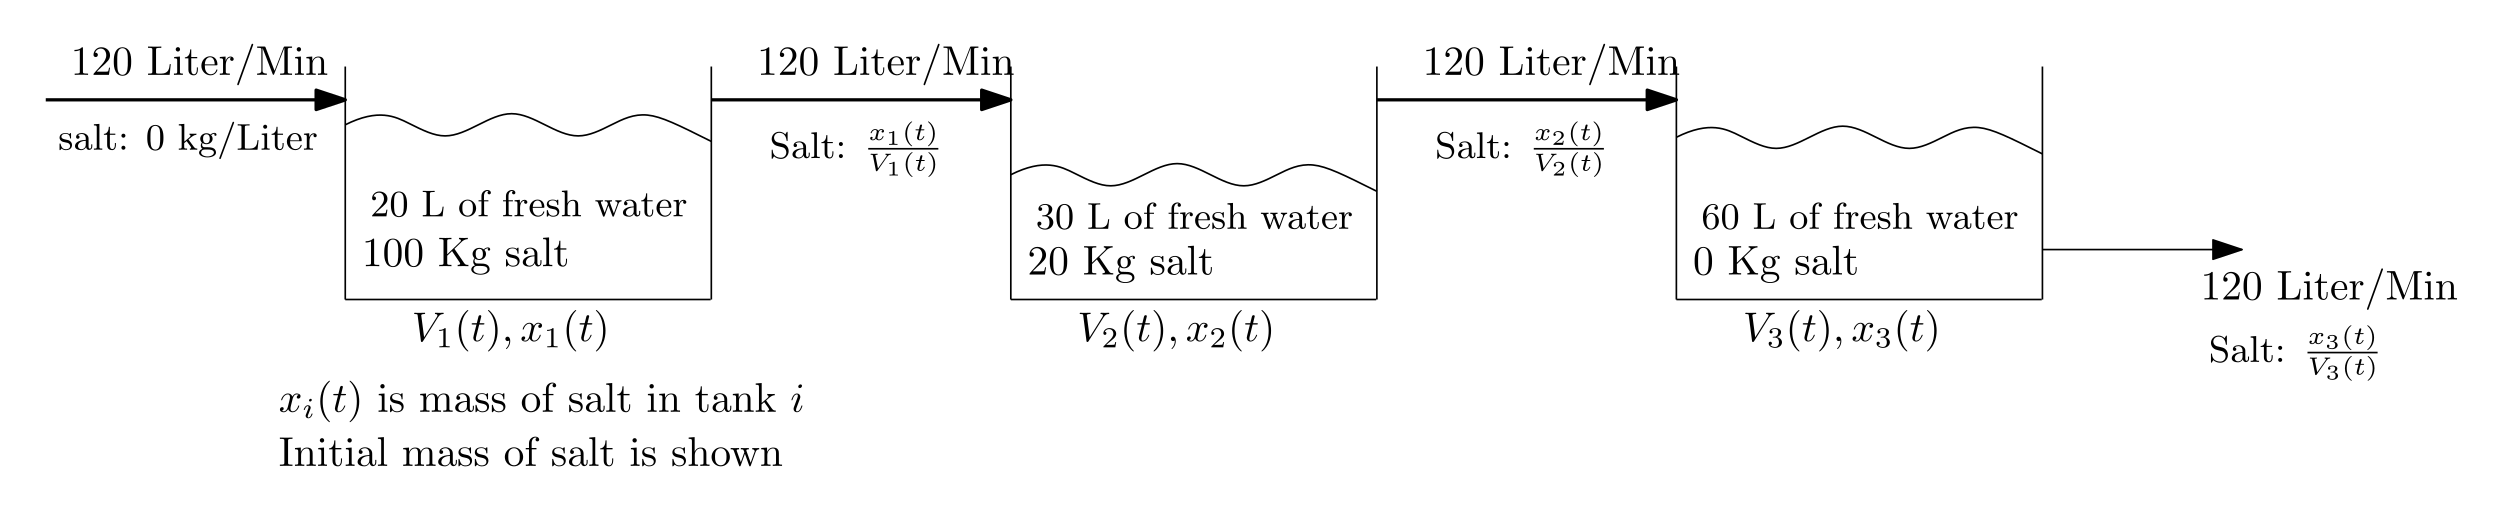 <?xml version="1.0" encoding="UTF-8"?>
<svg width="601pt" height="123pt" version="1.1" viewBox="0 0 601 123" xmlns="http://www.w3.org/2000/svg" xmlns:xlink="http://www.w3.org/1999/xlink">
 <defs>
  <symbol id="glyph0-1" overflow="visible">
   <path d="m2.938-6.375c0-0.25 0-0.266-0.234-0.266-0.625 0.641-1.5 0.641-1.812 0.641v0.312c0.203 0 0.781 0 1.297-0.266v5.172c0 0.359-0.031 0.469-0.922 0.469h-0.312v0.312c0.344-0.031 1.203-0.031 1.609-0.031 0.391 0 1.266 0 1.609 0.031v-0.312h-0.312c-0.906 0-0.922-0.109-0.922-0.469z"/>
  </symbol>
  <symbol id="glyph0-2" overflow="visible">
   <path d="m1.266-0.766 1.062-1.031c1.547-1.375 2.141-1.906 2.141-2.906 0-1.141-0.891-1.938-2.109-1.938-1.125 0-1.859 0.922-1.859 1.812 0 0.547 0.5 0.547 0.531 0.547 0.172 0 0.516-0.109 0.516-0.531 0-0.25-0.188-0.516-0.531-0.516-0.078 0-0.094 0-0.125 0.016 0.219-0.656 0.766-1.016 1.344-1.016 0.906 0 1.328 0.812 1.328 1.625 0 0.797-0.484 1.578-1.047 2.203l-1.906 2.125c-0.109 0.109-0.109 0.141-0.109 0.375h3.703l0.266-1.734h-0.234c-0.062 0.297-0.125 0.734-0.234 0.891-0.062 0.078-0.719 0.078-0.938 0.078z"/>
  </symbol>
  <symbol id="glyph0-3" overflow="visible">
   <path d="m4.578-3.188c0-0.797-0.047-1.594-0.391-2.328-0.453-0.969-1.281-1.125-1.688-1.125-0.609 0-1.328 0.266-1.75 1.188-0.312 0.688-0.359 1.469-0.359 2.266 0 0.75 0.031 1.641 0.453 2.406 0.422 0.797 1.156 1 1.641 1 0.531 0 1.297-0.203 1.734-1.156 0.312-0.688 0.359-1.469 0.359-2.25zm-2.094 3.188c-0.391 0-0.984-0.25-1.156-1.203-0.109-0.594-0.109-1.516-0.109-2.109 0-0.641 0-1.297 0.078-1.828 0.188-1.188 0.938-1.281 1.188-1.281 0.328 0 0.984 0.188 1.172 1.172 0.109 0.562 0.109 1.312 0.109 1.938 0 0.75 0 1.422-0.109 2.062-0.156 0.953-0.719 1.25-1.172 1.25z"/>
  </symbol>
  <symbol id="glyph0-4" overflow="visible">
   <path d="m5.797-2.578h-0.25c-0.109 1.016-0.25 2.266-2 2.266h-0.812c-0.469 0-0.484-0.062-0.484-0.391v-5.312c0-0.344 0-0.484 0.938-0.484h0.328v-0.312c-0.359 0.031-1.266 0.031-1.672 0.031-0.391 0-1.172 0-1.516-0.031v0.312h0.234c0.766 0 0.797 0.109 0.797 0.469v5.25c0 0.359-0.031 0.469-0.797 0.469h-0.234v0.312h5.188z"/>
  </symbol>
  <symbol id="glyph0-5" overflow="visible">
   <path d="m1.766-4.406-1.391 0.109v0.312c0.641 0 0.734 0.062 0.734 0.547v2.688c0 0.438-0.109 0.438-0.781 0.438v0.312c0.312-0.016 0.859-0.031 1.094-0.031 0.359 0 0.703 0.016 1.047 0.031v-0.312c-0.672 0-0.703-0.047-0.703-0.438zm0.031-1.734c0-0.312-0.234-0.531-0.516-0.531-0.312 0-0.531 0.266-0.531 0.531s0.219 0.531 0.531 0.531c0.281 0 0.516-0.219 0.516-0.531z"/>
  </symbol>
  <symbol id="glyph0-6" overflow="visible">
   <path d="m1.719-3.984h1.438v-0.312h-1.438v-1.828h-0.25c0 0.812-0.297 1.875-1.281 1.922v0.219h0.844v2.75c0 1.219 0.938 1.344 1.297 1.344 0.703 0 0.984-0.703 0.984-1.344v-0.562h-0.25v0.547c0 0.734-0.297 1.109-0.672 1.109-0.672 0-0.672-0.906-0.672-1.078z"/>
  </symbol>
  <symbol id="glyph0-7" overflow="visible">
   <path d="m1.109-2.516c0.062-1.484 0.906-1.734 1.25-1.734 1.016 0 1.125 1.344 1.125 1.734zm0 0.219h2.781c0.219 0 0.25 0 0.25-0.219 0-0.984-0.547-1.953-1.781-1.953-1.156 0-2.078 1.031-2.078 2.281 0 1.328 1.047 2.297 2.188 2.297 1.219 0 1.672-1.109 1.672-1.297 0-0.094-0.078-0.125-0.141-0.125-0.078 0-0.109 0.062-0.125 0.141-0.344 1.031-1.25 1.031-1.344 1.031-0.5 0-0.891-0.297-1.125-0.672-0.297-0.469-0.297-1.125-0.297-1.484z"/>
  </symbol>
  <symbol id="glyph0-8" overflow="visible">
   <path d="m1.672-3.312v-1.094l-1.391 0.109v0.312c0.703 0 0.781 0.062 0.781 0.562v2.672c0 0.438-0.109 0.438-0.781 0.438v0.312c0.391-0.016 0.859-0.031 1.141-0.031 0.391 0 0.859 0 1.266 0.031v-0.312h-0.219c-0.734 0-0.75-0.109-0.75-0.469v-1.531c0-0.984 0.422-1.875 1.172-1.875 0.062 0 0.094 0 0.109 0.016-0.031 0-0.234 0.125-0.234 0.391s0.219 0.422 0.438 0.422c0.172 0 0.422-0.125 0.422-0.438s-0.312-0.609-0.734-0.609c-0.734 0-1.094 0.672-1.219 1.094z"/>
  </symbol>
  <symbol id="glyph0-9" overflow="visible">
   <path d="m4.359-7.094c0.062-0.141 0.062-0.156 0.062-0.188 0-0.109-0.094-0.203-0.203-0.203-0.141 0-0.188 0.109-0.219 0.203l-3.391 9.391c-0.047 0.141-0.047 0.156-0.047 0.188 0 0.109 0.078 0.203 0.188 0.203 0.141 0 0.188-0.109 0.219-0.203z"/>
  </symbol>
  <symbol id="glyph0-10" overflow="visible">
   <path d="m2.406-6.594c-0.094-0.219-0.125-0.219-0.359-0.219h-1.672v0.312h0.234c0.766 0 0.781 0.109 0.781 0.469v4.984c0 0.266 0 0.734-1.016 0.734v0.312c0.344-0.016 0.828-0.031 1.156-0.031s0.828 0.016 1.172 0.031v-0.312c-1.031 0-1.031-0.469-1.031-0.734v-5.375h0.016l2.406 6.203c0.047 0.125 0.094 0.219 0.188 0.219 0.109 0 0.141-0.078 0.188-0.188l2.453-6.312v5.719c0 0.359-0.016 0.469-0.781 0.469h-0.234v0.312c0.359-0.031 1.047-0.031 1.438-0.031 0.375 0 1.047 0 1.422 0.031v-0.312h-0.25c-0.766 0-0.781-0.109-0.781-0.469v-5.25c0-0.359 0.016-0.469 0.781-0.469h0.25v-0.312h-1.688c-0.266 0-0.266 0.016-0.328 0.188l-2.188 5.625z"/>
  </symbol>
  <symbol id="glyph0-11" overflow="visible">
   <path d="m1.094-3.422v2.672c0 0.438-0.109 0.438-0.781 0.438v0.312c0.359-0.016 0.859-0.031 1.141-0.031 0.25 0 0.766 0.016 1.109 0.031v-0.312c-0.672 0-0.781 0-0.781-0.438v-1.844c0-1.031 0.719-1.594 1.344-1.594 0.641 0 0.75 0.531 0.75 1.109v2.328c0 0.438-0.109 0.438-0.781 0.438v0.312c0.344-0.016 0.859-0.031 1.125-0.031 0.25 0 0.781 0.016 1.109 0.031v-0.312c-0.516 0-0.766 0-0.766-0.297v-1.906c0-0.859 0-1.156-0.312-1.516-0.141-0.172-0.469-0.375-1.047-0.375-0.734 0-1.203 0.422-1.484 1.047v-1.047l-1.406 0.109v0.312c0.703 0 0.781 0.062 0.781 0.562z"/>
  </symbol>
  <symbol id="glyph0-12" overflow="visible">
   <path d="m3.984-4.172 1.797-1.734c0.078-0.078 0.609-0.578 1.422-0.594v-0.312c-0.266 0.031-0.578 0.031-0.859 0.031-0.359 0-0.922 0-1.266-0.031v0.312c0.406 0.016 0.469 0.234 0.469 0.328 0 0.156-0.109 0.266-0.188 0.328l-3.109 2.984v-3.172c0-0.359 0.016-0.469 0.781-0.469h0.234v-0.312c-0.344 0.031-1.078 0.031-1.469 0.031-0.375 0-1.125 0-1.469-0.031v0.312h0.234c0.766 0 0.797 0.109 0.797 0.469v5.25c0 0.359-0.031 0.469-0.797 0.469h-0.234v0.312c0.344-0.031 1.094-0.031 1.469-0.031s1.125 0 1.469 0.031v-0.312h-0.234c-0.766 0-0.781-0.109-0.781-0.469v-1.734l1.156-1.109 1.797 2.672c0.062 0.094 0.156 0.219 0.156 0.344 0 0.297-0.391 0.297-0.594 0.297v0.312c0.344-0.031 1.047-0.031 1.422-0.031 0.359 0 0.734 0.016 1.156 0.031v-0.312c-0.547 0-0.75-0.031-1.047-0.469z"/>
  </symbol>
  <symbol id="glyph0-13" overflow="visible">
   <path d="m2.219-1.719c-0.875 0-0.875-1-0.875-1.219 0-0.266 0.016-0.594 0.156-0.844 0.078-0.109 0.312-0.391 0.719-0.391 0.859 0 0.859 0.984 0.859 1.219 0 0.266 0 0.594-0.156 0.844-0.078 0.109-0.312 0.391-0.703 0.391zm-1.156 0.391c0-0.031 0-0.266 0.156-0.469 0.391 0.281 0.812 0.312 1 0.312 0.922 0 1.609-0.688 1.609-1.453 0-0.375-0.156-0.734-0.406-0.969 0.359-0.344 0.719-0.391 0.891-0.391 0.031 0 0.078 0 0.109 0.016-0.109 0.031-0.172 0.141-0.172 0.266 0 0.172 0.141 0.281 0.297 0.281 0.094 0 0.281-0.062 0.281-0.297 0-0.172-0.109-0.484-0.5-0.484-0.203 0-0.641 0.062-1.062 0.469-0.422-0.328-0.828-0.359-1.047-0.359-0.938 0-1.625 0.688-1.625 1.453 0 0.438 0.219 0.812 0.469 1.031-0.125 0.141-0.312 0.469-0.312 0.828 0 0.312 0.141 0.688 0.453 0.891-0.609 0.156-0.922 0.594-0.922 0.984 0 0.719 0.984 1.266 2.203 1.266 1.172 0 2.203-0.5 2.203-1.281 0-0.344-0.125-0.859-0.641-1.141-0.531-0.266-1.109-0.266-1.719-0.266-0.25 0-0.672 0-0.75-0.016-0.312-0.047-0.516-0.344-0.516-0.672zm1.438 3.156c-1.016 0-1.703-0.516-1.703-1.047 0-0.453 0.375-0.828 0.812-0.844h0.594c0.859 0 1.969 0 1.969 0.844 0 0.547-0.703 1.047-1.672 1.047z"/>
  </symbol>
  <symbol id="glyph0-14" overflow="visible">
   <path d="m2.078-1.938c0.219 0.047 1.031 0.203 1.031 0.922 0 0.5-0.344 0.906-1.125 0.906-0.844 0-1.203-0.562-1.391-1.422-0.031-0.125-0.031-0.156-0.141-0.156-0.125 0-0.125 0.062-0.125 0.234v1.328c0 0.172 0 0.234 0.109 0.234 0.047 0 0.062-0.016 0.25-0.203 0.016-0.016 0.016-0.031 0.203-0.219 0.438 0.406 0.891 0.422 1.094 0.422 1.141 0 1.609-0.672 1.609-1.391 0-0.516-0.297-0.828-0.422-0.938-0.328-0.328-0.719-0.406-1.141-0.484-0.562-0.109-1.219-0.234-1.219-0.812 0-0.359 0.25-0.766 1.109-0.766 1.094 0 1.156 0.906 1.172 1.203 0 0.094 0.094 0.094 0.109 0.094 0.141 0 0.141-0.047 0.141-0.234v-1.016c0-0.156 0-0.234-0.109-0.234-0.047 0-0.078 0-0.203 0.125-0.031 0.031-0.125 0.125-0.172 0.156-0.375-0.281-0.781-0.281-0.938-0.281-1.219 0-1.594 0.672-1.594 1.234 0 0.344 0.156 0.625 0.422 0.844 0.328 0.25 0.609 0.312 1.328 0.453z"/>
  </symbol>
  <symbol id="glyph0-15" overflow="visible">
   <path d="m3.312-0.75c0.047 0.391 0.312 0.812 0.781 0.812 0.219 0 0.828-0.141 0.828-0.953v-0.562h-0.25v0.562c0 0.578-0.25 0.641-0.359 0.641-0.328 0-0.375-0.453-0.375-0.5v-1.984c0-0.422 0-0.812-0.359-1.188-0.391-0.391-0.891-0.547-1.359-0.547-0.828 0-1.516 0.469-1.516 1.125 0 0.297 0.203 0.469 0.469 0.469 0.281 0 0.453-0.203 0.453-0.453 0-0.125-0.047-0.453-0.516-0.453 0.281-0.359 0.766-0.469 1.078-0.469 0.5 0 1.062 0.391 1.062 1.281v0.359c-0.516 0.031-1.203 0.062-1.828 0.359-0.75 0.344-1 0.859-1 1.297 0 0.812 0.969 1.062 1.594 1.062 0.656 0 1.109-0.406 1.297-0.859zm-0.062-1.641v1c0 0.938-0.719 1.281-1.172 1.281-0.484 0-0.891-0.344-0.891-0.844 0-0.547 0.422-1.375 2.062-1.438z"/>
  </symbol>
  <symbol id="glyph0-16" overflow="visible">
   <path d="m1.766-6.922-1.438 0.109v0.312c0.703 0 0.781 0.062 0.781 0.562v5.188c0 0.438-0.109 0.438-0.781 0.438v0.312c0.328-0.016 0.859-0.031 1.109-0.031s0.734 0.016 1.109 0.031v-0.312c-0.672 0-0.781 0-0.781-0.438z"/>
  </symbol>
  <symbol id="glyph0-17" overflow="visible">
   <path d="m3.297 2.391c0-0.031 0-0.047-0.172-0.219-1.234-1.25-1.562-3.141-1.562-4.672 0-1.734 0.375-3.469 1.609-4.703 0.125-0.125 0.125-0.141 0.125-0.172 0-0.078-0.031-0.109-0.094-0.109-0.109 0-1 0.688-1.594 1.953-0.5 1.094-0.625 2.203-0.625 3.031 0 0.781 0.109 1.984 0.656 3.125 0.609 1.219 1.453 1.875 1.562 1.875 0.062 0 0.094-0.031 0.094-0.109z"/>
  </symbol>
  <symbol id="glyph0-18" overflow="visible">
   <path d="m2.875-2.5c0-0.766-0.109-1.969-0.656-3.109-0.594-1.219-1.453-1.875-1.547-1.875-0.062 0-0.109 0.047-0.109 0.109 0 0.031 0 0.047 0.188 0.234 0.984 0.984 1.547 2.562 1.547 4.641 0 1.719-0.359 3.469-1.594 4.719-0.141 0.125-0.141 0.141-0.141 0.172 0 0.062 0.047 0.109 0.109 0.109 0.094 0 1-0.688 1.578-1.953 0.516-1.094 0.625-2.203 0.625-3.047z"/>
  </symbol>
  <symbol id="glyph0-19" overflow="visible">
   <path d="m1.094-3.422v2.672c0 0.438-0.109 0.438-0.781 0.438v0.312c0.359-0.016 0.859-0.031 1.141-0.031 0.25 0 0.766 0.016 1.109 0.031v-0.312c-0.672 0-0.781 0-0.781-0.438v-1.844c0-1.031 0.719-1.594 1.344-1.594 0.641 0 0.75 0.531 0.75 1.109v2.328c0 0.438-0.109 0.438-0.781 0.438v0.312c0.344-0.016 0.859-0.031 1.125-0.031 0.25 0 0.781 0.016 1.109 0.031v-0.312c-0.656 0-0.766 0-0.766-0.438v-1.844c0-1.031 0.703-1.594 1.344-1.594 0.625 0 0.734 0.531 0.734 1.109v2.328c0 0.438-0.109 0.438-0.781 0.438v0.312c0.344-0.016 0.859-0.031 1.125-0.031s0.781 0.016 1.125 0.031v-0.312c-0.516 0-0.766 0-0.781-0.297v-1.906c0-0.859 0-1.156-0.312-1.516-0.141-0.172-0.469-0.375-1.047-0.375-0.828 0-1.281 0.594-1.438 0.984-0.141-0.875-0.875-0.984-1.328-0.984-0.734 0-1.203 0.422-1.484 1.047v-1.047l-1.406 0.109v0.312c0.703 0 0.781 0.062 0.781 0.562z"/>
  </symbol>
  <symbol id="glyph0-20" overflow="visible">
   <path d="m4.688-2.141c0-1.266-0.984-2.328-2.188-2.328-1.25 0-2.219 1.094-2.219 2.328 0 1.297 1.031 2.25 2.203 2.25 1.203 0 2.203-0.984 2.203-2.25zm-2.188 2c-0.438 0-0.875-0.203-1.141-0.672-0.25-0.438-0.25-1.047-0.25-1.406 0-0.391 0-0.922 0.234-1.359 0.266-0.453 0.734-0.672 1.141-0.672 0.438 0 0.859 0.219 1.125 0.656 0.266 0.422 0.266 1 0.266 1.375 0 0.359 0 0.906-0.219 1.344-0.234 0.453-0.672 0.734-1.156 0.734z"/>
  </symbol>
  <symbol id="glyph0-21" overflow="visible">
   <path d="m1.75-4.297v-1.156c0-0.875 0.469-1.359 0.906-1.359 0.031 0 0.188 0 0.328 0.078-0.109 0.031-0.297 0.172-0.297 0.422 0 0.219 0.156 0.422 0.438 0.422s0.438-0.203 0.438-0.438c0-0.375-0.375-0.703-0.906-0.703-0.688 0-1.547 0.531-1.547 1.594v1.141h-0.781v0.312h0.781v3.234c0 0.438-0.109 0.438-0.766 0.438v0.312c0.391-0.016 0.859-0.031 1.125-0.031 0.406 0 0.875 0 1.266 0.031v-0.312h-0.203c-0.734 0-0.75-0.109-0.75-0.469v-3.203h1.125v-0.312z"/>
  </symbol>
  <symbol id="glyph0-22" overflow="visible">
   <path d="m1.062-0.75c0 0.438-0.109 0.438-0.781 0.438v0.312c0.328-0.016 0.797-0.031 1.078-0.031 0.312 0 0.703 0.016 1.109 0.031v-0.312c-0.672 0-0.781 0-0.781-0.438v-1.031l0.641-0.547c0.766 1.047 1.188 1.609 1.188 1.797s-0.172 0.219-0.359 0.219v0.312c0.266-0.016 0.859-0.031 1.078-0.031 0.281 0 0.578 0.016 0.859 0.031v-0.312c-0.375 0-0.594 0-0.969-0.531l-1.266-1.781c-0.016-0.016-0.062-0.078-0.062-0.109s0.719-0.641 0.812-0.719c0.625-0.5 1.047-0.531 1.25-0.531v-0.312c-0.281 0.031-0.406 0.031-0.688 0.031-0.359 0-0.984-0.016-1.125-0.031v0.312c0.188 0 0.297 0.109 0.297 0.25 0 0.203-0.141 0.312-0.219 0.391l-1.406 1.203v-4.781l-1.438 0.109v0.312c0.703 0 0.781 0.062 0.781 0.562z"/>
  </symbol>
  <symbol id="glyph0-23" overflow="visible">
   <path d="m2.25-6.031c0-0.359 0.016-0.469 0.812-0.469h0.25v-0.312c-0.344 0.031-1.125 0.031-1.516 0.031-0.375 0-1.172 0-1.516-0.031v0.312h0.25c0.797 0 0.828 0.109 0.828 0.469v5.25c0 0.359-0.031 0.469-0.828 0.469h-0.25v0.312c0.344-0.031 1.141-0.031 1.516-0.031 0.391 0 1.172 0 1.516 0.031v-0.312h-0.25c-0.797 0-0.812-0.109-0.812-0.469z"/>
  </symbol>
  <symbol id="glyph0-24" overflow="visible">
   <path d="m1.094-0.75c0 0.438-0.109 0.438-0.781 0.438v0.312c0.359-0.016 0.859-0.031 1.141-0.031 0.25 0 0.766 0.016 1.109 0.031v-0.312c-0.672 0-0.781 0-0.781-0.438v-1.844c0-1.031 0.719-1.594 1.344-1.594 0.641 0 0.75 0.531 0.75 1.109v2.328c0 0.438-0.109 0.438-0.781 0.438v0.312c0.344-0.016 0.859-0.031 1.125-0.031 0.25 0 0.781 0.016 1.109 0.031v-0.312c-0.516 0-0.766 0-0.766-0.297v-1.906c0-0.859 0-1.156-0.312-1.516-0.141-0.172-0.469-0.375-1.047-0.375-0.844 0-1.281 0.594-1.453 0.984v-3.5l-1.438 0.109v0.312c0.703 0 0.781 0.062 0.781 0.562z"/>
  </symbol>
  <symbol id="glyph0-25" overflow="visible">
   <path d="m6.172-3.344c0.172-0.5 0.484-0.641 0.844-0.641v-0.312c-0.234 0.016-0.516 0.031-0.734 0.031-0.297 0-0.734-0.016-0.922-0.031v0.312c0.359 0 0.578 0.188 0.578 0.469 0 0.062 0 0.094-0.062 0.219l-0.906 2.547-0.984-2.781c-0.031-0.125-0.047-0.141-0.047-0.188 0-0.266 0.391-0.266 0.594-0.266v-0.312c-0.297 0.016-0.797 0.031-1.047 0.031-0.297 0-0.578-0.016-0.875-0.031v0.312c0.359 0 0.516 0.016 0.625 0.141 0.047 0.062 0.156 0.359 0.219 0.547l-0.844 2.422-0.953-2.656c-0.047-0.125-0.047-0.141-0.047-0.188 0-0.266 0.391-0.266 0.578-0.266v-0.312c-0.297 0.016-0.859 0.031-1.078 0.031-0.047 0-0.578-0.016-0.938-0.031v0.312c0.5 0 0.625 0.031 0.75 0.344l1.25 3.531c0.047 0.141 0.078 0.219 0.203 0.219 0.141 0 0.156-0.062 0.203-0.203l1.016-2.812 1.016 2.828c0.031 0.109 0.062 0.188 0.203 0.188 0.125 0 0.156-0.094 0.188-0.188z"/>
  </symbol>
  <symbol id="glyph1-1" overflow="visible">
   <path d="m3.078-3.781c0-0.156 0-0.234-0.094-0.234-0.047 0-0.062 0-0.188 0.109-0.016 0.016-0.094 0.094-0.156 0.141-0.266-0.203-0.547-0.25-0.859-0.25-1.188 0-1.469 0.656-1.469 1.109 0 0.281 0.125 0.516 0.328 0.719 0.297 0.281 0.641 0.344 1.094 0.422 0.469 0.094 0.609 0.109 0.812 0.266 0.094 0.078 0.312 0.25 0.312 0.578 0 0.797-0.906 0.797-1.031 0.797-0.906 0-1.141-0.766-1.25-1.25-0.031-0.094-0.047-0.141-0.141-0.141-0.125 0-0.125 0.078-0.125 0.234v1.141c0 0.156 0 0.234 0.094 0.234 0.062 0 0.062 0 0.234-0.172 0.031-0.062 0.125-0.172 0.172-0.219 0.375 0.375 0.797 0.391 1.016 0.391 1.109 0 1.484-0.641 1.484-1.234 0-0.406-0.172-0.656-0.375-0.859-0.297-0.297-0.625-0.359-1.281-0.484-0.234-0.047-0.891-0.156-0.891-0.672 0-0.281 0.203-0.672 1.016-0.672 0.969 0 1.031 0.75 1.047 0.969 0.016 0.109 0.016 0.172 0.125 0.172 0.125 0 0.125-0.062 0.125-0.234z"/>
  </symbol>
  <symbol id="glyph1-2" overflow="visible">
   <path d="m3.062-0.641c0.047 0.375 0.312 0.688 0.703 0.688 0.219 0 0.781-0.125 0.781-0.844v-0.5h-0.25v0.484c0 0.109 0 0.547-0.328 0.547-0.312 0-0.312-0.422-0.312-0.562v-1.578c0-0.516 0-0.812-0.406-1.188-0.328-0.297-0.766-0.422-1.219-0.422-0.75 0-1.375 0.375-1.375 0.953 0 0.266 0.188 0.422 0.422 0.422s0.406-0.172 0.406-0.406c0-0.391-0.391-0.438-0.406-0.438 0.25-0.234 0.688-0.312 0.938-0.312 0.453 0 0.969 0.344 0.969 1.141v0.281c-0.484 0.031-1.156 0.062-1.75 0.359-0.656 0.312-0.844 0.781-0.844 1.141 0 0.734 0.859 0.969 1.469 0.969 0.734 0 1.078-0.484 1.203-0.734zm-0.078-0.625c0 0.875-0.672 1.141-1.062 1.141-0.422 0-0.812-0.312-0.812-0.75 0-0.594 0.5-1.219 1.875-1.281z"/>
  </symbol>
  <symbol id="glyph1-3" overflow="visible">
   <path d="m1.656-6.219-1.328 0.094v0.281c0.609 0 0.688 0.062 0.688 0.5v4.656c0 0.406-0.094 0.406-0.688 0.406v0.281c0.422-0.016 0.594-0.031 1-0.031 0.422 0 0.578 0.016 1.016 0.031v-0.281c-0.594 0-0.688 0-0.688-0.406z"/>
  </symbol>
  <symbol id="glyph1-4" overflow="visible">
   <path d="m2.922-3.594v-0.266h-1.312v-1.656h-0.25c0 0.75-0.312 1.672-1.188 1.703v0.219h0.781v2.484c0 1 0.719 1.203 1.203 1.203 0.594 0 0.906-0.562 0.906-1.203v-0.516h-0.25v0.484c0 0.672-0.281 0.984-0.594 0.984-0.609 0-0.609-0.781-0.609-0.953v-2.484z"/>
  </symbol>
  <symbol id="glyph1-5" overflow="visible">
   <path d="m1.766-3.375c0-0.281-0.219-0.484-0.484-0.484-0.281 0-0.484 0.203-0.484 0.484 0 0.25 0.203 0.484 0.484 0.484 0.266 0 0.484-0.234 0.484-0.484zm0 2.891c0-0.266-0.219-0.484-0.484-0.484-0.281 0-0.484 0.219-0.484 0.484s0.203 0.484 0.484 0.484c0.266 0 0.484-0.219 0.484-0.484z"/>
  </symbol>
  <symbol id="glyph1-6" overflow="visible">
   <path d="m4.25-2.875c0-0.594-0.031-1.375-0.344-2.047-0.406-0.844-1.078-1.047-1.594-1.047-0.547 0-1.234 0.203-1.625 1.078-0.281 0.609-0.328 1.344-0.328 2.016 0 0.594 0.016 1.453 0.406 2.172 0.422 0.75 1.125 0.906 1.531 0.906 0.578 0 1.25-0.25 1.625-1.078 0.266-0.609 0.328-1.281 0.328-2zm-1.938 2.844c-0.281 0-0.922-0.125-1.094-1.141-0.094-0.516-0.094-1.297-0.094-1.812 0-0.609 0-1.312 0.109-1.812 0.188-0.797 0.75-0.953 1.062-0.953 0.344 0 0.906 0.188 1.078 1.016 0.094 0.484 0.094 1.188 0.094 1.75s0 1.312-0.094 1.844c-0.188 1.031-0.844 1.109-1.062 1.109z"/>
  </symbol>
  <symbol id="glyph1-7" overflow="visible">
   <path d="m1.594-1.953v-4.266l-1.328 0.094v0.281c0.609 0 0.688 0.062 0.688 0.5v4.656c0 0.406-0.094 0.406-0.688 0.406v0.281c0.391-0.016 0.625-0.031 1-0.031 0.359 0 0.594 0.016 1 0.031v-0.281c-0.594 0-0.703 0-0.703-0.406v-0.906l0.578-0.484 0.875 1.172c0.141 0.203 0.219 0.312 0.219 0.438 0 0.078-0.031 0.188-0.312 0.188v0.281c0.406-0.016 0.625-0.031 0.969-0.031 0.266 0 0.547 0 0.812 0.031v-0.281c-0.297 0-0.516 0-0.844-0.438l-1.266-1.734c0.875-0.75 1.297-1.109 1.906-1.141v-0.266c-0.328 0.016-0.344 0.016-0.672 0.016-0.266 0-0.5 0-0.984-0.016v0.266c0.141 0.016 0.234 0.078 0.234 0.219 0 0.172-0.141 0.297-0.219 0.359z"/>
  </symbol>
  <symbol id="glyph1-8" overflow="visible">
   <path d="m1.125-1.609c0.219 0.141 0.5 0.281 0.906 0.281 0.859 0 1.5-0.609 1.5-1.312 0-0.438-0.25-0.75-0.359-0.875 0.359-0.328 0.781-0.328 0.875-0.328-0.031 0.031-0.109 0.078-0.109 0.234 0 0.109 0.062 0.266 0.266 0.266 0.125 0 0.266-0.078 0.266-0.266 0-0.172-0.125-0.453-0.484-0.453-0.25 0-0.656 0.094-0.969 0.422-0.25-0.203-0.594-0.328-0.969-0.328-0.859 0-1.5 0.609-1.5 1.328 0 0.453 0.266 0.781 0.406 0.906-0.016 0.016-0.266 0.328-0.266 0.75 0 0.297 0.141 0.625 0.391 0.781-0.453 0.156-0.812 0.484-0.812 0.906 0 0.641 0.875 1.141 2.031 1.141 1.109 0 2.047-0.469 2.047-1.156 0-0.375-0.172-0.766-0.5-0.984-0.5-0.312-1.031-0.312-1.875-0.312-0.188 0-0.469 0-0.547-0.016-0.25-0.062-0.422-0.297-0.422-0.578 0-0.156 0.047-0.281 0.125-0.406zm0.906 0.047c-0.797 0-0.797-0.891-0.797-1.078 0-0.25 0.016-0.547 0.172-0.766 0.141-0.188 0.375-0.312 0.625-0.312 0.812 0 0.812 0.859 0.812 1.078 0 0.203 0 1.078-0.812 1.078zm0.422 1.516c0.281 0 1.391 0.016 1.391 0.734 0 0.516-0.703 0.922-1.531 0.922-0.891 0-1.547-0.422-1.547-0.922 0-0.141 0.094-0.734 0.859-0.734z"/>
  </symbol>
  <symbol id="glyph1-9" overflow="visible">
   <path d="m4.047-6.375c0.031-0.078 0.047-0.125 0.047-0.156 0-0.125-0.109-0.203-0.188-0.203-0.141 0-0.188 0.109-0.219 0.219l-3.125 8.406c-0.031 0.078-0.047 0.125-0.047 0.156 0 0.125 0.109 0.203 0.188 0.203 0.141 0 0.172-0.109 0.219-0.219z"/>
  </symbol>
  <symbol id="glyph1-10" overflow="visible">
   <path d="m5.359-2.312h-0.25c-0.094 0.906-0.219 2.031-1.828 2.031h-0.781c-0.422 0-0.438-0.062-0.438-0.359v-4.766c0-0.328 0.031-0.438 0.859-0.438h0.281v-0.281c-0.312 0.031-1.125 0.031-1.484 0.031-0.422 0-0.969 0-1.375-0.031v0.281h0.203c0.688 0 0.703 0.094 0.703 0.422v4.719c0 0.328-0.016 0.422-0.703 0.422h-0.203v0.281h4.766z"/>
  </symbol>
  <symbol id="glyph1-11" overflow="visible">
   <path d="m1.656-3.969-1.297 0.109v0.266c0.578 0 0.656 0.062 0.656 0.5v2.406c0 0.406-0.094 0.406-0.688 0.406v0.281c0.391-0.016 0.594-0.031 0.984-0.031 0.141 0 0.516 0 0.953 0.031v-0.281c-0.578 0-0.609-0.047-0.609-0.391zm0.016-1.562c0-0.266-0.203-0.484-0.484-0.484-0.266 0-0.484 0.234-0.484 0.484 0 0.266 0.219 0.484 0.484 0.484 0.281 0 0.484-0.203 0.484-0.484z"/>
  </symbol>
  <symbol id="glyph1-12" overflow="visible">
   <path d="m3.594-2.047c0.188 0 0.234 0 0.234-0.203 0-0.922-0.5-1.766-1.656-1.766-1.062 0-1.906 0.938-1.906 2.047 0 1.172 0.938 2.062 2.031 2.062s1.531-0.953 1.531-1.156c0-0.062-0.047-0.125-0.125-0.125-0.094 0-0.109 0.062-0.125 0.109-0.297 0.906-1.109 0.922-1.234 0.922-0.438 0-0.797-0.234-1-0.547-0.297-0.438-0.312-0.969-0.312-1.344zm-2.547-0.219c0.078-1.391 0.875-1.531 1.125-1.531 0.5 0 1.031 0.375 1.047 1.531z"/>
  </symbol>
  <symbol id="glyph1-13" overflow="visible">
   <path d="m1.594-2.047c0-0.375 0.094-1.688 1.125-1.688-0.016 0.016-0.156 0.125-0.156 0.328 0 0.25 0.188 0.406 0.391 0.406 0.188 0 0.391-0.141 0.391-0.406 0-0.281-0.266-0.562-0.672-0.562-0.531 0-0.906 0.375-1.125 0.938v-0.938l-1.281 0.109v0.266c0.609 0 0.688 0.062 0.688 0.516v2.391c0 0.406-0.094 0.406-0.688 0.406v0.281c0.484-0.016 0.594-0.031 1.047-0.031 0.359 0 0.578 0.016 1.141 0.031v-0.281h-0.172c-0.656 0-0.688-0.094-0.688-0.422z"/>
  </symbol>
  <symbol id="glyph1-14" overflow="visible">
   <path d="m4.141-1.594h-0.25c-0.016 0.125-0.094 0.656-0.203 0.797-0.062 0.078-0.672 0.078-0.859 0.078h-1.594l0.891-0.844c1.469-1.266 2.016-1.75 2.016-2.656 0-1.031-0.844-1.75-1.953-1.75-1.031 0-1.734 0.812-1.734 1.625 0 0.453 0.391 0.5 0.469 0.5 0.203 0 0.469-0.141 0.469-0.469 0-0.266-0.188-0.469-0.469-0.469-0.047 0-0.062 0-0.109 0.016 0.219-0.641 0.797-0.922 1.281-0.922 0.906 0 1.219 0.844 1.219 1.469 0 0.906-0.688 1.656-1.109 2.125l-1.641 1.766c-0.109 0.109-0.109 0.125-0.109 0.328h3.438z"/>
  </symbol>
  <symbol id="glyph1-15" overflow="visible">
   <path d="m4.344-1.906c0-1.172-0.938-2.109-2.031-2.109-1.141 0-2.047 0.953-2.047 2.109 0 1.109 0.922 2 2.031 2 1.141 0 2.047-0.906 2.047-2zm-2.031 1.75c-0.453 0-0.828-0.219-1.031-0.562-0.234-0.391-0.25-0.859-0.25-1.266 0-0.344 0-0.844 0.219-1.219 0.281-0.453 0.719-0.594 1.047-0.594 0.516 0 0.875 0.297 1.062 0.594 0.203 0.375 0.203 0.828 0.203 1.219 0 0.328 0 0.844-0.219 1.234-0.25 0.422-0.656 0.594-1.031 0.594z"/>
  </symbol>
  <symbol id="glyph1-16" overflow="visible">
   <path d="m2.688-3.594v-0.266h-1.062v-1.016c0-0.812 0.438-1.219 0.828-1.219 0.078 0 0.172 0.016 0.266 0.047-0.094 0.031-0.234 0.141-0.234 0.375s0.172 0.391 0.391 0.391c0.25 0 0.406-0.172 0.406-0.406 0-0.344-0.344-0.641-0.828-0.641-0.703 0-1.438 0.531-1.438 1.438v1.031h-0.703v0.266h0.703v2.906c0 0.406-0.094 0.406-0.688 0.406v0.281c0.469-0.016 0.594-0.031 1.047-0.031 0.359 0 0.578 0.016 1.141 0.031v-0.281h-0.188c-0.656 0-0.672-0.094-0.672-0.422v-2.891z"/>
  </symbol>
  <symbol id="glyph1-17" overflow="visible">
   <path d="m1.641-6.219-1.328 0.094v0.281c0.609 0 0.688 0.062 0.688 0.5v4.656c0 0.406-0.094 0.406-0.688 0.406v0.281c0.422-0.016 0.594-0.031 1.031-0.031 0.422 0 0.547 0.016 1.016 0.031v-0.281c-0.594 0-0.688 0-0.688-0.406v-1.641c0-0.953 0.672-1.406 1.234-1.406 0.531 0 0.641 0.438 0.641 0.969v2.078c0 0.406-0.094 0.406-0.688 0.406v0.281c0.422-0.016 0.594-0.031 1.031-0.031 0.422 0 0.547 0.016 1.016 0.031v-0.281c-0.453 0-0.688 0-0.688-0.281v-1.719c0-0.734 0-1-0.25-1.312-0.203-0.25-0.547-0.375-1-0.375-0.594 0-1.047 0.312-1.312 0.828h-0.016z"/>
  </symbol>
  <symbol id="glyph1-18" overflow="visible">
   <path d="m5.719-3c0.188-0.547 0.562-0.578 0.75-0.594v-0.266c-0.359 0.016-0.375 0.016-0.672 0.016-0.344 0-0.469 0-0.828-0.016v0.266c0.391 0.016 0.516 0.25 0.516 0.438 0 0.094-0.016 0.141-0.047 0.203l-0.828 2.25-0.906-2.469c-0.047-0.109-0.047-0.141-0.047-0.172 0-0.219 0.281-0.25 0.516-0.25v-0.266c-0.406 0.016-0.781 0.016-0.922 0.016-0.281 0-0.547 0-0.828-0.016v0.266c0.281 0 0.469 0.016 0.562 0.141 0.078 0.094 0.203 0.453 0.203 0.484 0 0.016-0.047 0.109-0.047 0.125l-0.734 2.016-0.859-2.328c-0.047-0.141-0.047-0.156-0.047-0.188 0-0.25 0.344-0.25 0.516-0.25v-0.266c-0.406 0.016-0.609 0.016-0.969 0.016-0.297 0-0.562 0-0.875-0.016v0.266c0.438 0 0.547 0.031 0.656 0.328l1.156 3.172c0.047 0.109 0.078 0.188 0.219 0.188 0.125 0 0.172-0.094 0.203-0.188l0.906-2.5 0.938 2.5c0.031 0.094 0.062 0.188 0.203 0.188 0.125 0 0.156-0.078 0.188-0.172z"/>
  </symbol>
  <symbol id="glyph1-19" overflow="visible">
   <path d="m2.031-3.75c-0.719-0.172-0.953-0.75-0.953-1.141 0-0.609 0.484-1.188 1.25-1.188 1.156 0 1.625 0.875 1.75 1.766 0.016 0.172 0.031 0.219 0.141 0.219 0.125 0 0.125-0.062 0.125-0.25v-1.734c0-0.172 0-0.25-0.109-0.25-0.062 0-0.078 0.016-0.141 0.125-0.109 0.156-0.016 0.047-0.312 0.516-0.156-0.188-0.625-0.641-1.469-0.641-1.047 0-1.797 0.828-1.797 1.734 0 0.703 0.422 1.125 0.469 1.172 0.391 0.406 0.562 0.438 1.625 0.703 0.734 0.156 0.812 0.188 1.109 0.484 0 0.016 0.312 0.344 0.312 0.875 0 0.609-0.438 1.281-1.266 1.281-0.688 0-1.938-0.297-2-1.766-0.016-0.141-0.016-0.188-0.125-0.188-0.125 0-0.125 0.062-0.125 0.25v1.734c0 0.172 0 0.25 0.109 0.25 0.062 0 0.062-0.016 0.125-0.125 0.125-0.156 0.031-0.047 0.328-0.516 0.547 0.547 1.266 0.641 1.703 0.641 1.094 0 1.812-0.906 1.812-1.859 0-0.516-0.188-0.906-0.391-1.172-0.391-0.5-0.797-0.594-1.375-0.734z"/>
  </symbol>
  <symbol id="glyph1-20" overflow="visible">
   <path d="m2.734-3.156c0.828-0.312 1.234-0.969 1.234-1.594 0-0.688-0.766-1.219-1.703-1.219-0.922 0-1.625 0.531-1.625 1.203 0 0.297 0.188 0.469 0.453 0.469s0.453-0.188 0.453-0.453c0-0.312-0.219-0.438-0.531-0.438 0.234-0.375 0.781-0.562 1.234-0.562 0.734 0 0.875 0.594 0.875 1.016 0 0.266-0.047 0.703-0.266 1.047-0.281 0.391-0.594 0.406-0.859 0.438-0.219 0.016-0.234 0.016-0.312 0.016s-0.156 0.016-0.156 0.109c0 0.125 0.078 0.125 0.234 0.125h0.406c0.781 0 1.125 0.625 1.125 1.469 0 1.156-0.609 1.484-1.062 1.484-0.172 0-1.047-0.047-1.438-0.719 0.312 0.047 0.562-0.172 0.562-0.484 0-0.297-0.219-0.484-0.484-0.484-0.219 0-0.484 0.141-0.484 0.516 0 0.797 0.828 1.422 1.875 1.422 1.109 0 1.953-0.812 1.953-1.734 0-0.781-0.625-1.438-1.484-1.625z"/>
  </symbol>
  <symbol id="glyph1-21" overflow="visible">
   <path d="m1.203-2.969c0-0.922 0.094-1.422 0.344-1.891 0.172-0.375 0.609-0.891 1.281-0.891 0.172 0 0.594 0.031 0.797 0.359-0.328 0-0.484 0.172-0.484 0.406s0.172 0.422 0.422 0.422 0.422-0.172 0.422-0.438c0-0.5-0.359-0.969-1.172-0.969-1.156 0-2.422 1.141-2.422 3.141 0 2.422 1.094 3.031 1.938 3.031 0.984 0 1.891-0.844 1.891-2.031 0-1.125-0.828-2-1.844-2-0.531 0-0.922 0.328-1.172 0.859zm1.109 2.922c-0.516 0-0.812-0.422-0.906-0.688-0.172-0.406-0.188-1.156-0.188-1.297 0-0.594 0.281-1.562 1.141-1.562 0.141 0 0.578 0 0.875 0.547 0.172 0.344 0.172 0.781 0.172 1.219 0 0.422 0 0.875-0.172 1.203-0.281 0.516-0.672 0.578-0.922 0.578z"/>
  </symbol>
  <symbol id="glyph2-1" overflow="visible">
   <path d="m3.375-2.359c-0.219 0.062-0.266 0.234-0.266 0.328 0 0.188 0.156 0.234 0.234 0.234 0.188 0 0.359-0.141 0.359-0.375 0-0.328-0.359-0.469-0.656-0.469-0.406 0-0.641 0.312-0.703 0.422-0.078-0.156-0.312-0.422-0.766-0.422-0.688 0-1.094 0.719-1.094 0.922 0 0.031 0.031 0.078 0.109 0.078 0.094 0 0.109-0.031 0.125-0.078 0.156-0.484 0.562-0.719 0.844-0.719 0.297 0 0.391 0.188 0.391 0.391 0 0.062 0 0.125-0.047 0.312-0.141 0.547-0.266 1.094-0.297 1.172-0.094 0.219-0.312 0.422-0.562 0.422-0.031 0-0.203 0-0.344-0.094 0.234-0.078 0.266-0.266 0.266-0.312 0-0.156-0.125-0.234-0.25-0.234-0.156 0-0.344 0.125-0.344 0.375 0 0.344 0.375 0.469 0.656 0.469 0.344 0 0.594-0.234 0.703-0.422 0.125 0.25 0.406 0.422 0.75 0.422 0.703 0 1.094-0.734 1.094-0.922 0-0.016 0-0.094-0.109-0.094-0.078 0-0.094 0.047-0.109 0.109-0.172 0.516-0.594 0.703-0.859 0.703-0.219 0-0.375-0.125-0.375-0.375 0-0.125 0.016-0.25 0.078-0.453l0.188-0.781c0.062-0.234 0.094-0.344 0.219-0.484 0.078-0.094 0.234-0.203 0.422-0.203 0.031 0 0.203 0 0.344 0.078z"/>
  </symbol>
  <symbol id="glyph2-2" overflow="visible">
   <path d="m1.609-2.344h0.656c0.109 0 0.203 0 0.203-0.141 0-0.094-0.078-0.094-0.188-0.094h-0.609l0.203-0.828c0.031-0.094 0.031-0.125 0.031-0.125 0-0.156-0.109-0.203-0.219-0.203-0.062 0-0.219 0.031-0.281 0.234l-0.234 0.922h-0.641c-0.125 0-0.125 0-0.156 0.016-0.031 0.031-0.047 0.109-0.047 0.141 0.016 0.078 0.062 0.078 0.188 0.078h0.609l-0.359 1.422c-0.031 0.125-0.078 0.328-0.078 0.406 0 0.344 0.312 0.578 0.672 0.578 0.688 0 1.094-0.828 1.094-0.922 0-0.016-0.016-0.094-0.109-0.094-0.078 0-0.094 0.031-0.125 0.109-0.203 0.453-0.547 0.703-0.844 0.703-0.219 0-0.219-0.219-0.219-0.297s0-0.094 0.031-0.203z"/>
  </symbol>
  <symbol id="glyph2-3" overflow="visible">
   <path d="m4.562-3.359c0.016-0.031 0.078-0.094 0.125-0.141 0.25-0.312 0.453-0.344 0.688-0.344 0.078-0.016 0.109-0.094 0.109-0.156-0.016-0.016-0.016-0.094-0.094-0.094-0.156 0-0.344 0.031-0.516 0.031-0.141 0-0.5-0.031-0.641-0.031-0.094 0-0.125 0.078-0.125 0.156s0.078 0.094 0.125 0.094c0.031 0 0.234 0.016 0.234 0.156 0 0.078-0.062 0.188-0.109 0.234l-2.016 2.891-0.609-3.047c-0.016-0.062-0.016-0.078-0.016-0.094 0-0.078 0.125-0.141 0.406-0.141 0.078 0 0.156 0 0.156-0.156 0-0.016 0-0.094-0.094-0.094-0.125 0-0.266 0.031-0.406 0.031h-0.391-0.344c-0.109 0-0.234-0.031-0.344-0.031-0.062 0-0.141 0.031-0.141 0.156 0 0.094 0.094 0.094 0.172 0.094 0.344 0 0.359 0.047 0.391 0.172l0.719 3.641c0.016 0.109 0.031 0.156 0.156 0.156s0.156-0.047 0.219-0.125z"/>
  </symbol>
  <symbol id="glyph3-1" overflow="visible">
   <path d="m1.984-3.172c0-0.141-0.016-0.141-0.188-0.141-0.344 0.312-0.906 0.312-1 0.312h-0.078v0.219h0.078c0.109 0 0.438-0.016 0.734-0.141v2.5c0 0.141 0 0.203-0.531 0.203h-0.25v0.219c0.266-0.016 0.719-0.016 1-0.016 0.297 0 0.734 0 1.016 0.016v-0.219h-0.25c-0.531 0-0.531-0.062-0.531-0.203z"/>
  </symbol>
  <symbol id="glyph3-2" overflow="visible">
   <path d="m2.938-0.969h-0.219c0 0.094-0.062 0.406-0.141 0.453-0.031 0.031-0.453 0.031-0.531 0.031h-0.969c0.328-0.234 0.688-0.516 0.984-0.719 0.453-0.312 0.875-0.594 0.875-1.125 0-0.641-0.609-0.984-1.312-0.984-0.672 0-1.172 0.375-1.172 0.875 0 0.25 0.219 0.297 0.297 0.297 0.125 0 0.281-0.094 0.281-0.297 0-0.172-0.125-0.281-0.281-0.281 0.141-0.234 0.438-0.375 0.766-0.375 0.484 0 0.891 0.281 0.891 0.766 0 0.422-0.297 0.75-0.672 1.062l-1.219 1.031c-0.047 0.047-0.062 0.047-0.062 0.078v0.156h2.312z"/>
  </symbol>
  <symbol id="glyph3-3" overflow="visible">
   <path d="m1.641-1.656c0.469 0 0.766 0.297 0.766 0.781 0 0.516-0.312 0.781-0.75 0.781-0.062 0-0.656 0-0.906-0.266 0.203-0.031 0.266-0.172 0.266-0.297 0-0.188-0.141-0.312-0.312-0.312-0.156 0-0.297 0.109-0.297 0.328 0 0.516 0.578 0.75 1.266 0.75 0.812 0 1.312-0.5 1.312-0.984 0-0.406-0.359-0.75-0.922-0.875 0.594-0.203 0.75-0.578 0.75-0.859 0-0.406-0.5-0.703-1.125-0.703s-1.109 0.25-1.109 0.703c0 0.234 0.188 0.297 0.281 0.297 0.141 0 0.281-0.109 0.281-0.297 0-0.109-0.062-0.25-0.234-0.281 0.203-0.219 0.656-0.234 0.766-0.234 0.359 0 0.609 0.172 0.609 0.516 0 0.297-0.188 0.75-0.703 0.781-0.141 0-0.156 0-0.297 0.016-0.047 0-0.109 0-0.109 0.078s0.047 0.078 0.141 0.078z"/>
  </symbol>
  <symbol id="glyph4-1" overflow="visible">
   <path d="m2.375 1.359c-0.656-0.516-1.188-1.453-1.188-2.859 0-1.375 0.531-2.344 1.188-2.844 0 0 0.031-0.031 0.031-0.062s-0.031-0.078-0.109-0.078c-0.094 0-1.547 0.938-1.547 2.984s1.438 3 1.547 3c0.078 0 0.109-0.047 0.109-0.094 0-0.031-0.031-0.047-0.031-0.047z"/>
  </symbol>
  <symbol id="glyph4-2" overflow="visible">
   <path d="m2.125-1.5c0-2.047-1.438-2.984-1.562-2.984-0.062 0-0.078 0.047-0.078 0.078s0 0.047 0.109 0.141c0.531 0.453 1.094 1.344 1.094 2.766 0 1.266-0.438 2.219-1.125 2.797-0.078 0.078-0.078 0.078-0.078 0.109s0.016 0.094 0.078 0.094c0.109 0 1.562-0.938 1.562-3z"/>
  </symbol>
  <symbol id="glyph5-1" overflow="visible">
   <path d="m6.266-5.672c0.484-0.781 0.906-0.812 1.266-0.828 0.125-0.016 0.141-0.172 0.141-0.188 0-0.078-0.062-0.125-0.141-0.125-0.25 0-0.547 0.031-0.812 0.031-0.328 0-0.672-0.031-0.984-0.031-0.062 0-0.188 0-0.188 0.188 0 0.109 0.078 0.125 0.156 0.125 0.266 0.016 0.453 0.125 0.453 0.328 0 0.156-0.141 0.375-0.141 0.375l-3.062 4.875-0.688-5.281c0-0.172 0.234-0.297 0.688-0.297 0.141 0 0.25 0 0.25-0.203 0-0.078-0.078-0.109-0.125-0.109-0.406 0-0.828 0.031-1.25 0.031h-0.547c-0.172 0-0.359-0.031-0.531-0.031-0.078 0-0.188 0-0.188 0.188 0 0.125 0.078 0.125 0.25 0.125 0.547 0 0.562 0.094 0.594 0.344l0.781 6.141c0.031 0.203 0.078 0.234 0.203 0.234 0.156 0 0.203-0.047 0.281-0.172z"/>
  </symbol>
  <symbol id="glyph5-2" overflow="visible">
   <path d="m2.047-3.984h0.938c0.203 0 0.312 0 0.312-0.203 0-0.109-0.109-0.109-0.281-0.109h-0.875c0.359-1.422 0.406-1.609 0.406-1.672 0-0.172-0.125-0.266-0.297-0.266-0.031 0-0.312 0-0.391 0.359l-0.391 1.578h-0.938c-0.203 0-0.297 0-0.297 0.188 0 0.125 0.078 0.125 0.281 0.125h0.875c-0.719 2.828-0.766 3-0.766 3.172 0 0.547 0.375 0.922 0.922 0.922 1.016 0 1.578-1.453 1.578-1.531 0-0.109-0.078-0.109-0.109-0.109-0.094 0-0.109 0.031-0.156 0.141-0.422 1.047-0.953 1.281-1.297 1.281-0.203 0-0.312-0.125-0.312-0.453 0-0.25 0.031-0.312 0.062-0.484z"/>
  </symbol>
  <symbol id="glyph5-3" overflow="visible">
   <path d="m2.031-0.016c0-0.656-0.25-1.047-0.641-1.047-0.328 0-0.531 0.25-0.531 0.531 0 0.266 0.203 0.531 0.531 0.531 0.109 0 0.25-0.047 0.344-0.125 0.031-0.031 0.047-0.031 0.047-0.031 0.016 0 0.016 0 0.016 0.141 0 0.75-0.344 1.344-0.672 1.672-0.109 0.109-0.109 0.125-0.109 0.156 0 0.078 0.047 0.109 0.094 0.109 0.109 0 0.922-0.766 0.922-1.938z"/>
  </symbol>
  <symbol id="glyph5-4" overflow="visible">
   <path d="m3.328-3.016c0.062-0.25 0.297-1.172 0.984-1.172 0.047 0 0.297 0 0.5 0.125-0.281 0.062-0.469 0.297-0.469 0.547 0 0.156 0.109 0.344 0.375 0.344 0.219 0 0.531-0.172 0.531-0.578 0-0.516-0.578-0.656-0.922-0.656-0.578 0-0.922 0.531-1.047 0.75-0.25-0.656-0.781-0.75-1.078-0.75-1.031 0-1.609 1.281-1.609 1.531 0 0.109 0.109 0.109 0.125 0.109 0.078 0 0.109-0.031 0.125-0.109 0.344-1.062 1-1.312 1.344-1.312 0.188 0 0.531 0.094 0.531 0.672 0 0.312-0.172 0.969-0.531 2.375-0.156 0.609-0.516 1.031-0.953 1.031-0.062 0-0.281 0-0.5-0.125 0.25-0.062 0.469-0.266 0.469-0.547 0-0.266-0.219-0.344-0.359-0.344-0.312 0-0.547 0.25-0.547 0.578 0 0.453 0.484 0.656 0.922 0.656 0.672 0 1.031-0.703 1.047-0.75 0.125 0.359 0.484 0.75 1.078 0.75 1.031 0 1.594-1.281 1.594-1.531 0-0.109-0.078-0.109-0.109-0.109-0.094 0-0.109 0.047-0.141 0.109-0.328 1.078-1 1.312-1.312 1.312-0.391 0-0.547-0.312-0.547-0.656 0-0.219 0.047-0.438 0.156-0.875z"/>
  </symbol>
  <symbol id="glyph5-5" overflow="visible">
   <path d="m2.828-6.234c0-0.203-0.141-0.359-0.359-0.359-0.281 0-0.547 0.266-0.547 0.531 0 0.188 0.141 0.359 0.375 0.359s0.531-0.234 0.531-0.531zm-0.75 3.75c0.109-0.281 0.109-0.312 0.219-0.578 0.078-0.203 0.125-0.344 0.125-0.531 0-0.438-0.312-0.812-0.812-0.812-0.938 0-1.312 1.453-1.312 1.531 0 0.109 0.094 0.109 0.109 0.109 0.109 0 0.109-0.031 0.156-0.188 0.281-0.938 0.672-1.234 1.016-1.234 0.078 0 0.25 0 0.25 0.312 0 0.219-0.078 0.422-0.109 0.531-0.078 0.25-0.531 1.406-0.688 1.844-0.109 0.25-0.234 0.578-0.234 0.797 0 0.469 0.344 0.812 0.812 0.812 0.938 0 1.312-1.438 1.312-1.531 0-0.109-0.094-0.109-0.125-0.109-0.094 0-0.094 0.031-0.141 0.188-0.188 0.625-0.516 1.234-1.016 1.234-0.172 0-0.25-0.094-0.25-0.328 0-0.25 0.062-0.391 0.297-1z"/>
  </symbol>
  <symbol id="glyph6-1" overflow="visible">
   <path d="m2.328-4.438c0-0.188 0-0.188-0.203-0.188-0.453 0.438-1.078 0.438-1.359 0.438v0.25c0.156 0 0.625 0 1-0.188v3.547c0 0.234 0 0.328-0.688 0.328h-0.266v0.25c0.125 0 0.984-0.031 1.234-0.031 0.219 0 1.094 0.031 1.25 0.031v-0.25h-0.266c-0.703 0-0.703-0.094-0.703-0.328z"/>
  </symbol>
  <symbol id="glyph6-2" overflow="visible">
   <path d="m3.516-1.266h-0.234c-0.016 0.156-0.094 0.562-0.188 0.625-0.047 0.047-0.578 0.047-0.688 0.047h-1.281c0.734-0.641 0.984-0.844 1.391-1.172 0.516-0.406 1-0.844 1-1.5 0-0.844-0.734-1.359-1.625-1.359-0.859 0-1.453 0.609-1.453 1.25 0 0.344 0.297 0.391 0.375 0.391 0.156 0 0.359-0.125 0.359-0.375 0-0.125-0.047-0.375-0.406-0.375 0.219-0.484 0.688-0.641 1.016-0.641 0.703 0 1.062 0.547 1.062 1.109 0 0.609-0.438 1.078-0.656 1.328l-1.672 1.672c-0.078 0.062-0.078 0.078-0.078 0.266h2.875z"/>
  </symbol>
  <symbol id="glyph6-3" overflow="visible">
   <path d="m1.906-2.328c0.547 0 0.938 0.375 0.938 1.125 0 0.859-0.516 1.125-0.906 1.125-0.281 0-0.906-0.078-1.188-0.5 0.328 0 0.406-0.234 0.406-0.391 0-0.219-0.172-0.375-0.391-0.375-0.188 0-0.391 0.125-0.391 0.406 0 0.656 0.719 1.078 1.562 1.078 0.969 0 1.641-0.656 1.641-1.344 0-0.547-0.438-1.094-1.203-1.25 0.719-0.266 0.984-0.781 0.984-1.219 0-0.547-0.625-0.953-1.406-0.953-0.766 0-1.359 0.375-1.359 0.938 0 0.234 0.156 0.359 0.359 0.359 0.219 0 0.359-0.156 0.359-0.344 0-0.203-0.141-0.359-0.359-0.375 0.25-0.297 0.719-0.375 0.984-0.375 0.312 0 0.75 0.156 0.75 0.75 0 0.297-0.094 0.625-0.281 0.828-0.219 0.266-0.422 0.281-0.766 0.312-0.172 0.016-0.188 0.016-0.219 0.016-0.016 0-0.078 0.016-0.078 0.094 0 0.094 0.062 0.094 0.188 0.094z"/>
  </symbol>
  <symbol id="glyph7-1" overflow="visible">
   <path d="m2.266-4.359c0-0.109-0.094-0.266-0.281-0.266s-0.391 0.188-0.391 0.391c0 0.109 0.078 0.266 0.281 0.266 0.188 0 0.391-0.203 0.391-0.391zm-1.422 3.547c-0.031 0.094-0.062 0.172-0.062 0.297 0 0.328 0.266 0.578 0.656 0.578 0.688 0 1-0.953 1-1.062 0-0.094-0.094-0.094-0.109-0.094-0.094 0-0.109 0.047-0.141 0.125-0.156 0.562-0.453 0.844-0.734 0.844-0.141 0-0.172-0.094-0.172-0.25s0.047-0.281 0.109-0.438c0.078-0.188 0.156-0.375 0.219-0.562 0.062-0.172 0.328-0.797 0.344-0.891 0.031-0.062 0.047-0.141 0.047-0.219 0-0.328-0.281-0.594-0.656-0.594-0.703 0-1.016 0.953-1.016 1.078 0 0.078 0.094 0.078 0.125 0.078 0.094 0 0.094-0.031 0.125-0.109 0.172-0.594 0.484-0.844 0.734-0.844 0.109 0 0.172 0.047 0.172 0.234 0 0.172-0.031 0.266-0.203 0.703z"/>
  </symbol>
  <clipPath id="clip1">
   <path d="m260 59h13v9.93h-13z"/>
  </clipPath>
  <clipPath id="clip2">
   <path d="m105 57h13v9.93h-13z"/>
  </clipPath>
  <clipPath id="clip3">
   <path d="m415 59h13v9.93h-13z"/>
  </clipPath>
  <clipPath id="clip4">
   <path d="m121 104.08h9v8.918h-9z"/>
  </clipPath>
 </defs>
 <g id="surface1">
  <path transform="matrix(1,0,0,-1,-14,684)" d="m25 660h72" fill="none" stroke="#000" stroke-linejoin="round" stroke-miterlimit="10" stroke-width=".8"/>
  <path transform="matrix(1,0,0,-1,-14,684)" d="m97 660-7 2.332v-4.664z" fill-rule="evenodd" stroke="#000" stroke-linejoin="round" stroke-miterlimit="10" stroke-width=".8"/>
  <path transform="matrix(1,0,0,-1,-14,684)" d="m97 668v-56" fill="none" stroke="#000" stroke-linejoin="round" stroke-miterlimit="10" stroke-width=".4"/>
  <path transform="matrix(1,0,0,-1,-14,684)" d="m97 612h87.836" fill="none" stroke="#000" stroke-linejoin="round" stroke-miterlimit="10" stroke-width=".4"/>
  <path transform="matrix(1,0,0,-1,-14,684)" d="m185 612v56" fill="none" stroke="#000" stroke-linejoin="round" stroke-miterlimit="10" stroke-width=".4"/>
  <g>
   <use x="17" y="17.999" xlink:href="#glyph0-1"/>
   <use x="21.981" y="17.999" xlink:href="#glyph0-2"/>
   <use x="26.963" y="17.999" xlink:href="#glyph0-3"/>
  </g>
  <g>
   <use x="35.261" y="17.999" xlink:href="#glyph0-4"/>
   <use x="41.488" y="17.999" xlink:href="#glyph0-5"/>
   <use x="44.256" y="17.999" xlink:href="#glyph0-6"/>
   <use x="48.13" y="17.999" xlink:href="#glyph0-7"/>
   <use x="52.558" y="17.999" xlink:href="#glyph0-8"/>
   <use x="56.46" y="17.999" xlink:href="#glyph0-9"/>
   <use x="61.441" y="17.999" xlink:href="#glyph0-10"/>
   <use x="70.574" y="17.999" xlink:href="#glyph0-5"/>
   <use x="73.341" y="17.999" xlink:href="#glyph0-11"/>
  </g>
  <g>
   <use x="14" y="35.998" xlink:href="#glyph1-1"/>
   <use x="17.635" y="35.998" xlink:href="#glyph1-2"/>
   <use x="22.243" y="35.998" xlink:href="#glyph1-3"/>
   <use x="24.803" y="35.998" xlink:href="#glyph1-4"/>
   <use x="28.387" y="35.998" xlink:href="#glyph1-5"/>
  </g>
  <g>
   <use x="35.044" y="35.998" xlink:href="#glyph1-6"/>
  </g>
  <g>
   <use x="42.718" y="35.998" xlink:href="#glyph1-7"/>
   <use x="47.582" y="35.998" xlink:href="#glyph1-8"/>
   <use x="52.19" y="35.998" xlink:href="#glyph1-9"/>
   <use x="56.798" y="35.998" xlink:href="#glyph1-10"/>
   <use x="62.557" y="35.998" xlink:href="#glyph1-11"/>
   <use x="65.117" y="35.998" xlink:href="#glyph1-4"/>
   <use x="68.7" y="35.998" xlink:href="#glyph1-12"/>
   <use x="72.8" y="35.998" xlink:href="#glyph1-13"/>
  </g>
  <g>
   <use x="89" y="52" xlink:href="#glyph1-14"/>
   <use x="93.608" y="52" xlink:href="#glyph1-6"/>
  </g>
  <g>
   <use x="101.291" y="52" xlink:href="#glyph1-10"/>
  </g>
  <g>
   <use x="110.117" y="52" xlink:href="#glyph1-15"/>
   <use x="114.725" y="52" xlink:href="#glyph1-16"/>
  </g>
  <g>
   <use x="120.616" y="52" xlink:href="#glyph1-16"/>
   <use x="123.431" y="52" xlink:href="#glyph1-13"/>
   <use x="127.035" y="52" xlink:href="#glyph1-12"/>
   <use x="131.135" y="52" xlink:href="#glyph1-1"/>
   <use x="134.77" y="52" xlink:href="#glyph1-17"/>
  </g>
  <g>
   <use x="142.956" y="52" xlink:href="#glyph1-18"/>
  </g>
  <g>
   <use x="149.361" y="52" xlink:href="#glyph1-2"/>
   <use x="153.969" y="52" xlink:href="#glyph1-4"/>
   <use x="157.553" y="52" xlink:href="#glyph1-12"/>
   <use x="161.652" y="52" xlink:href="#glyph1-13"/>
  </g>
  <path transform="matrix(1,0,0,-1,-14,684)" d="m97 654c8 4 12 2 15.332 0.332 3.336-1.664 6-3 8.668-3s5.332 1.336 8 2.668 5.332 2.668 8 2.668 5.332-1.336 8-2.668 5.332-2.668 8-2.668 5.332 1.336 8 2.668 5.332 2.668 8.668 2.332c3.332-0.332 7.332-2.332 15.332-6.332" fill="none" stroke="#000" stroke-linejoin="round" stroke-miterlimit="10" stroke-width=".4"/>
  <path transform="matrix(1,0,0,-1,-14,684)" d="m185 660h72" fill="none" stroke="#000" stroke-linejoin="round" stroke-miterlimit="10" stroke-width=".8"/>
  <path transform="matrix(1,0,0,-1,-14,684)" d="m257 660-7 2.332v-4.664z" fill-rule="evenodd" stroke="#000" stroke-linejoin="round" stroke-miterlimit="10" stroke-width=".8"/>
  <path transform="matrix(1,0,0,-1,-14,684)" d="m257 668v-56" fill="none" stroke="#000" stroke-linejoin="round" stroke-miterlimit="10" stroke-width=".4"/>
  <path transform="matrix(1,0,0,-1,-14,684)" d="m257 612h87.836" fill="none" stroke="#000" stroke-linejoin="round" stroke-miterlimit="10" stroke-width=".4"/>
  <path transform="matrix(1,0,0,-1,-14,684)" d="m345 612v56" fill="none" stroke="#000" stroke-linejoin="round" stroke-miterlimit="10" stroke-width=".4"/>
  <g>
   <use x="182" y="17.999" xlink:href="#glyph0-1"/>
   <use x="186.981" y="17.999" xlink:href="#glyph0-2"/>
   <use x="191.963" y="17.999" xlink:href="#glyph0-3"/>
  </g>
  <g>
   <use x="200.261" y="17.999" xlink:href="#glyph0-4"/>
   <use x="206.488" y="17.999" xlink:href="#glyph0-5"/>
   <use x="209.256" y="17.999" xlink:href="#glyph0-6"/>
   <use x="213.13" y="17.999" xlink:href="#glyph0-7"/>
   <use x="217.558" y="17.999" xlink:href="#glyph0-8"/>
   <use x="221.46" y="17.999" xlink:href="#glyph0-9"/>
   <use x="226.441" y="17.999" xlink:href="#glyph0-10"/>
   <use x="235.574" y="17.999" xlink:href="#glyph0-5"/>
   <use x="238.341" y="17.999" xlink:href="#glyph0-11"/>
  </g>
  <g>
   <use x="185" y="38.003" xlink:href="#glyph1-19"/>
   <use x="190.12" y="38.003" xlink:href="#glyph1-2"/>
   <use x="194.728" y="38.003" xlink:href="#glyph1-3"/>
   <use x="197.288" y="38.003" xlink:href="#glyph1-4"/>
   <use x="200.871" y="38.003" xlink:href="#glyph1-5"/>
  </g>
  <g>
   <use x="208.817" y="33.669" xlink:href="#glyph2-1"/>
  </g>
  <g>
   <use x="212.989" y="34.821" xlink:href="#glyph3-1"/>
  </g>
  <g>
   <use x="216.877" y="33.669" xlink:href="#glyph4-1"/>
  </g>
  <g>
   <use x="219.755" y="33.669" xlink:href="#glyph2-2"/>
  </g>
  <g>
   <use x="222.605" y="33.669" xlink:href="#glyph4-2"/>
  </g>
  <path transform="matrix(1 0 0 -1 208.72 35.761)" d="m6.5625e-4 -7.1875e-4h16.855" fill="none" stroke="#000" stroke-linejoin="round" stroke-miterlimit="10" stroke-width=".398"/>
  <g>
   <use x="208.722" y="41.046" xlink:href="#glyph2-3"/>
  </g>
  <g>
   <use x="213.083" y="42.197" xlink:href="#glyph3-1"/>
  </g>
  <g>
   <use x="216.972" y="41.046" xlink:href="#glyph4-1"/>
  </g>
  <g>
   <use x="219.85" y="41.046" xlink:href="#glyph2-2"/>
  </g>
  <g>
   <use x="222.7" y="41.046" xlink:href="#glyph4-2"/>
  </g>
  <g>
   <use x="249" y="55" xlink:href="#glyph1-20"/>
   <use x="253.608" y="55" xlink:href="#glyph1-6"/>
  </g>
  <g>
   <use x="261.291" y="55" xlink:href="#glyph1-10"/>
  </g>
  <g>
   <use x="270.117" y="55" xlink:href="#glyph1-15"/>
   <use x="274.725" y="55" xlink:href="#glyph1-16"/>
  </g>
  <g>
   <use x="280.616" y="55" xlink:href="#glyph1-16"/>
   <use x="283.431" y="55" xlink:href="#glyph1-13"/>
   <use x="287.035" y="55" xlink:href="#glyph1-12"/>
   <use x="291.135" y="55" xlink:href="#glyph1-1"/>
   <use x="294.77" y="55" xlink:href="#glyph1-17"/>
  </g>
  <g>
   <use x="302.956" y="55" xlink:href="#glyph1-18"/>
  </g>
  <g>
   <use x="309.361" y="55" xlink:href="#glyph1-2"/>
   <use x="313.969" y="55" xlink:href="#glyph1-4"/>
   <use x="317.553" y="55" xlink:href="#glyph1-12"/>
   <use x="321.652" y="55" xlink:href="#glyph1-13"/>
  </g>
  <path transform="matrix(1,0,0,-1,-14,684)" d="m257 642c8 4 12 2 15.332 0.332 3.336-1.664 6-3 8.668-3s5.332 1.336 8 2.668 5.332 2.668 8 2.668 5.332-1.336 8-2.668 5.332-2.668 8-2.668 5.332 1.336 8 2.668 5.332 2.668 8.668 2.332c3.332-0.332 7.332-2.332 15.332-6.332" fill="none" stroke="#000" stroke-linejoin="round" stroke-miterlimit="10" stroke-width=".4"/>
  <g>
   <use x="247" y="65.993" xlink:href="#glyph0-2"/>
   <use x="251.981" y="65.993" xlink:href="#glyph0-3"/>
  </g>
  <g clip-path="url(#clip1)">
   <g>
    <use x="260.28" y="65.993" xlink:href="#glyph0-12"/>
    <use x="268.029" y="65.993" xlink:href="#glyph0-13"/>
   </g>
  </g>
  <g>
   <use x="276.338" y="65.993" xlink:href="#glyph0-14"/>
   <use x="280.267" y="65.993" xlink:href="#glyph0-15"/>
   <use x="285.248" y="65.993" xlink:href="#glyph0-16"/>
   <use x="288.016" y="65.993" xlink:href="#glyph0-6"/>
  </g>
  <g>
   <use x="99" y="81.999" xlink:href="#glyph5-1"/>
  </g>
  <g>
   <use x="104.812" y="83.494" xlink:href="#glyph6-1"/>
  </g>
  <g>
   <use x="109.281" y="81.999" xlink:href="#glyph0-17"/>
  </g>
  <g>
   <use x="113.155" y="81.999" xlink:href="#glyph5-2"/>
  </g>
  <g>
   <use x="116.753" y="81.999" xlink:href="#glyph0-18"/>
  </g>
  <g>
   <use x="120.627" y="81.999" xlink:href="#glyph5-3"/>
  </g>
  <g>
   <use x="125.058" y="81.999" xlink:href="#glyph5-4"/>
  </g>
  <g>
   <use x="130.749" y="83.494" xlink:href="#glyph6-1"/>
  </g>
  <g>
   <use x="135.218" y="81.999" xlink:href="#glyph0-17"/>
  </g>
  <g>
   <use x="139.093" y="81.999" xlink:href="#glyph5-2"/>
  </g>
  <g>
   <use x="142.69" y="81.999" xlink:href="#glyph0-18"/>
  </g>
  <g>
   <use x="259" y="81.999" xlink:href="#glyph5-1"/>
  </g>
  <g>
   <use x="264.812" y="83.494" xlink:href="#glyph6-2"/>
  </g>
  <g>
   <use x="269.281" y="81.999" xlink:href="#glyph0-17"/>
  </g>
  <g>
   <use x="273.155" y="81.999" xlink:href="#glyph5-2"/>
  </g>
  <g>
   <use x="276.753" y="81.999" xlink:href="#glyph0-18"/>
  </g>
  <g>
   <use x="280.627" y="81.999" xlink:href="#glyph5-3"/>
  </g>
  <g>
   <use x="285.058" y="81.999" xlink:href="#glyph5-4"/>
  </g>
  <g>
   <use x="290.749" y="83.494" xlink:href="#glyph6-2"/>
  </g>
  <g>
   <use x="295.218" y="81.999" xlink:href="#glyph0-17"/>
  </g>
  <g>
   <use x="299.093" y="81.999" xlink:href="#glyph5-2"/>
  </g>
  <g>
   <use x="302.69" y="81.999" xlink:href="#glyph0-18"/>
  </g>
  <path transform="matrix(1,0,0,-1,-14,684)" d="m345 660h72" fill="none" stroke="#000" stroke-linejoin="round" stroke-miterlimit="10" stroke-width=".8"/>
  <path transform="matrix(1,0,0,-1,-14,684)" d="m417 660-7 2.332v-4.664z" fill-rule="evenodd" stroke="#000" stroke-linejoin="round" stroke-miterlimit="10" stroke-width=".8"/>
  <path transform="matrix(1,0,0,-1,-14,684)" d="m417 668v-56" fill="none" stroke="#000" stroke-linejoin="round" stroke-miterlimit="10" stroke-width=".4"/>
  <path transform="matrix(1,0,0,-1,-14,684)" d="m417 612h87.836" fill="none" stroke="#000" stroke-linejoin="round" stroke-miterlimit="10" stroke-width=".4"/>
  <path transform="matrix(1,0,0,-1,-14,684)" d="m505 612v56" fill="none" stroke="#000" stroke-linejoin="round" stroke-miterlimit="10" stroke-width=".4"/>
  <g>
   <use x="342" y="17.999" xlink:href="#glyph0-1"/>
   <use x="346.981" y="17.999" xlink:href="#glyph0-2"/>
   <use x="351.963" y="17.999" xlink:href="#glyph0-3"/>
  </g>
  <g>
   <use x="360.261" y="17.999" xlink:href="#glyph0-4"/>
   <use x="366.488" y="17.999" xlink:href="#glyph0-5"/>
   <use x="369.256" y="17.999" xlink:href="#glyph0-6"/>
   <use x="373.13" y="17.999" xlink:href="#glyph0-7"/>
   <use x="377.558" y="17.999" xlink:href="#glyph0-8"/>
   <use x="381.46" y="17.999" xlink:href="#glyph0-9"/>
   <use x="386.441" y="17.999" xlink:href="#glyph0-10"/>
   <use x="395.574" y="17.999" xlink:href="#glyph0-5"/>
   <use x="398.341" y="17.999" xlink:href="#glyph0-11"/>
  </g>
  <g>
   <use x="345" y="38.003" xlink:href="#glyph1-19"/>
   <use x="350.12" y="38.003" xlink:href="#glyph1-2"/>
   <use x="354.728" y="38.003" xlink:href="#glyph1-3"/>
   <use x="357.288" y="38.003" xlink:href="#glyph1-4"/>
   <use x="360.871" y="38.003" xlink:href="#glyph1-5"/>
  </g>
  <g>
   <use x="368.817" y="33.669" xlink:href="#glyph2-1"/>
  </g>
  <g>
   <use x="372.989" y="34.821" xlink:href="#glyph3-2"/>
  </g>
  <g>
   <use x="376.877" y="33.669" xlink:href="#glyph4-1"/>
  </g>
  <g>
   <use x="379.755" y="33.669" xlink:href="#glyph2-2"/>
  </g>
  <g>
   <use x="382.605" y="33.669" xlink:href="#glyph4-2"/>
  </g>
  <path transform="matrix(1 0 0 -1 368.72 35.761)" d="m6.5625e-4 -7.1875e-4h16.855" fill="none" stroke="#000" stroke-linejoin="round" stroke-miterlimit="10" stroke-width=".398"/>
  <g>
   <use x="368.722" y="41.046" xlink:href="#glyph2-3"/>
  </g>
  <g>
   <use x="373.083" y="42.197" xlink:href="#glyph3-2"/>
  </g>
  <g>
   <use x="376.972" y="41.046" xlink:href="#glyph4-1"/>
  </g>
  <g>
   <use x="379.85" y="41.046" xlink:href="#glyph2-2"/>
  </g>
  <g>
   <use x="382.7" y="41.046" xlink:href="#glyph4-2"/>
  </g>
  <g>
   <use x="409" y="55" xlink:href="#glyph1-21"/>
   <use x="413.608" y="55" xlink:href="#glyph1-6"/>
  </g>
  <g>
   <use x="421.291" y="55" xlink:href="#glyph1-10"/>
  </g>
  <g>
   <use x="430.117" y="55" xlink:href="#glyph1-15"/>
   <use x="434.725" y="55" xlink:href="#glyph1-16"/>
  </g>
  <g>
   <use x="440.616" y="55" xlink:href="#glyph1-16"/>
   <use x="443.431" y="55" xlink:href="#glyph1-13"/>
   <use x="447.035" y="55" xlink:href="#glyph1-12"/>
   <use x="451.135" y="55" xlink:href="#glyph1-1"/>
   <use x="454.77" y="55" xlink:href="#glyph1-17"/>
  </g>
  <g>
   <use x="462.956" y="55" xlink:href="#glyph1-18"/>
  </g>
  <g>
   <use x="469.361" y="55" xlink:href="#glyph1-2"/>
   <use x="473.969" y="55" xlink:href="#glyph1-4"/>
   <use x="477.553" y="55" xlink:href="#glyph1-12"/>
   <use x="481.652" y="55" xlink:href="#glyph1-13"/>
  </g>
  <path transform="matrix(1,0,0,-1,-14,684)" d="m417 651c8 4 12 2 15.332 0.332 3.336-1.664 6-3 8.668-3s5.332 1.336 8 2.668 5.332 2.668 8 2.668 5.332-1.336 8-2.668 5.332-2.668 8-2.668 5.332 1.336 8 2.668 5.332 2.668 8.668 2.332c3.332-0.332 7.332-2.332 15.332-6.332" fill="none" stroke="#000" stroke-linejoin="round" stroke-miterlimit="10" stroke-width=".4"/>
  <g>
   <use x="419" y="81.999" xlink:href="#glyph5-1"/>
  </g>
  <g>
   <use x="424.812" y="83.494" xlink:href="#glyph6-3"/>
  </g>
  <g>
   <use x="429.281" y="81.999" xlink:href="#glyph0-17"/>
  </g>
  <g>
   <use x="433.155" y="81.999" xlink:href="#glyph5-2"/>
  </g>
  <g>
   <use x="436.753" y="81.999" xlink:href="#glyph0-18"/>
  </g>
  <g>
   <use x="440.627" y="81.999" xlink:href="#glyph5-3"/>
  </g>
  <g>
   <use x="445.058" y="81.999" xlink:href="#glyph5-4"/>
  </g>
  <g>
   <use x="450.749" y="83.494" xlink:href="#glyph6-3"/>
  </g>
  <g>
   <use x="455.218" y="81.999" xlink:href="#glyph0-17"/>
  </g>
  <g>
   <use x="459.093" y="81.999" xlink:href="#glyph5-2"/>
  </g>
  <g>
   <use x="462.69" y="81.999" xlink:href="#glyph0-18"/>
  </g>
  <path transform="matrix(1,0,0,-1,-14,684)" d="m505 624h48" fill="none" stroke="#000" stroke-linejoin="round" stroke-miterlimit="10" stroke-width=".4"/>
  <path transform="matrix(1,0,0,-1,-14,684)" d="m553 624-7 2.332v-4.664z" fill-rule="evenodd" stroke="#000" stroke-linejoin="round" stroke-miterlimit="10" stroke-width=".4"/>
  <g>
   <use x="529" y="71.999" xlink:href="#glyph0-1"/>
   <use x="533.981" y="71.999" xlink:href="#glyph0-2"/>
   <use x="538.963" y="71.999" xlink:href="#glyph0-3"/>
  </g>
  <g>
   <use x="547.261" y="71.999" xlink:href="#glyph0-4"/>
   <use x="553.488" y="71.999" xlink:href="#glyph0-5"/>
   <use x="556.256" y="71.999" xlink:href="#glyph0-6"/>
   <use x="560.13" y="71.999" xlink:href="#glyph0-7"/>
   <use x="564.558" y="71.999" xlink:href="#glyph0-8"/>
   <use x="568.46" y="71.999" xlink:href="#glyph0-9"/>
   <use x="573.441" y="71.999" xlink:href="#glyph0-10"/>
   <use x="582.574" y="71.999" xlink:href="#glyph0-5"/>
   <use x="585.341" y="71.999" xlink:href="#glyph0-11"/>
  </g>
  <g>
   <use x="67" y="98.999" xlink:href="#glyph5-4"/>
  </g>
  <g>
   <use x="72.694" y="100.494" xlink:href="#glyph7-1"/>
  </g>
  <g>
   <use x="76.011" y="98.999" xlink:href="#glyph0-17"/>
  </g>
  <g>
   <use x="79.885" y="98.999" xlink:href="#glyph5-2"/>
  </g>
  <g>
   <use x="83.483" y="98.999" xlink:href="#glyph0-18"/>
  </g>
  <g>
   <use x="90.675" y="98.999" xlink:href="#glyph0-5"/>
   <use x="93.443" y="98.999" xlink:href="#glyph0-14"/>
  </g>
  <g>
   <use x="100.699" y="98.999" xlink:href="#glyph0-19"/>
   <use x="109.001" y="98.999" xlink:href="#glyph0-15"/>
   <use x="113.983" y="98.999" xlink:href="#glyph0-14"/>
   <use x="117.912" y="98.999" xlink:href="#glyph0-14"/>
  </g>
  <g>
   <use x="125.159" y="98.999" xlink:href="#glyph0-20"/>
   <use x="130.14" y="98.999" xlink:href="#glyph0-21"/>
  </g>
  <g>
   <use x="136.502" y="98.999" xlink:href="#glyph0-14"/>
   <use x="140.431" y="98.999" xlink:href="#glyph0-15"/>
   <use x="145.413" y="98.999" xlink:href="#glyph0-16"/>
   <use x="148.18" y="98.999" xlink:href="#glyph0-6"/>
  </g>
  <g>
   <use x="155.382" y="98.999" xlink:href="#glyph0-5"/>
   <use x="158.15" y="98.999" xlink:href="#glyph0-11"/>
  </g>
  <g>
   <use x="167.002" y="98.999" xlink:href="#glyph0-6"/>
   <use x="170.877" y="98.999" xlink:href="#glyph0-15"/>
   <use x="175.858" y="98.999" xlink:href="#glyph0-11"/>
   <use x="181.393" y="98.999" xlink:href="#glyph0-22"/>
  </g>
  <g>
   <use x="189.973" y="98.999" xlink:href="#glyph5-5"/>
  </g>
  <g>
   <use x="531" y="87.003" xlink:href="#glyph1-19"/>
   <use x="536.12" y="87.003" xlink:href="#glyph1-2"/>
   <use x="540.728" y="87.003" xlink:href="#glyph1-3"/>
   <use x="543.288" y="87.003" xlink:href="#glyph1-4"/>
   <use x="546.871" y="87.003" xlink:href="#glyph1-5"/>
  </g>
  <g>
   <use x="554.817" y="82.669" xlink:href="#glyph2-1"/>
  </g>
  <g>
   <use x="558.989" y="83.821" xlink:href="#glyph3-3"/>
  </g>
  <g>
   <use x="562.877" y="82.669" xlink:href="#glyph4-1"/>
  </g>
  <g>
   <use x="565.755" y="82.669" xlink:href="#glyph2-2"/>
  </g>
  <g>
   <use x="568.605" y="82.669" xlink:href="#glyph4-2"/>
  </g>
  <path transform="matrix(1 0 0 -1 554.72 84.761)" d="m6.5625e-4 -7.1875e-4h16.855" fill="none" stroke="#000" stroke-linejoin="round" stroke-miterlimit="10" stroke-width=".398"/>
  <g>
   <use x="554.722" y="90.046" xlink:href="#glyph2-3"/>
  </g>
  <g>
   <use x="559.083" y="91.197" xlink:href="#glyph3-3"/>
  </g>
  <g>
   <use x="562.972" y="90.046" xlink:href="#glyph4-1"/>
  </g>
  <g>
   <use x="565.85" y="90.046" xlink:href="#glyph2-2"/>
  </g>
  <g>
   <use x="568.7" y="90.046" xlink:href="#glyph4-2"/>
  </g>
  <g>
   <use x="87" y="63.993" xlink:href="#glyph0-1"/>
   <use x="91.981" y="63.993" xlink:href="#glyph0-3"/>
   <use x="96.963" y="63.993" xlink:href="#glyph0-3"/>
  </g>
  <g clip-path="url(#clip2)">
   <g>
    <use x="105.261" y="63.993" xlink:href="#glyph0-12"/>
    <use x="113.01" y="63.993" xlink:href="#glyph0-13"/>
   </g>
  </g>
  <g>
   <use x="121.319" y="63.993" xlink:href="#glyph0-14"/>
   <use x="125.248" y="63.993" xlink:href="#glyph0-15"/>
   <use x="130.23" y="63.993" xlink:href="#glyph0-16"/>
   <use x="132.997" y="63.993" xlink:href="#glyph0-6"/>
  </g>
  <g>
   <use x="407" y="65.993" xlink:href="#glyph0-3"/>
  </g>
  <g clip-path="url(#clip3)">
   <g>
    <use x="415.299" y="65.993" xlink:href="#glyph0-12"/>
    <use x="423.048" y="65.993" xlink:href="#glyph0-13"/>
   </g>
  </g>
  <g>
   <use x="431.357" y="65.993" xlink:href="#glyph0-14"/>
   <use x="435.286" y="65.993" xlink:href="#glyph0-15"/>
   <use x="440.267" y="65.993" xlink:href="#glyph0-16"/>
   <use x="443.035" y="65.993" xlink:href="#glyph0-6"/>
  </g>
  <g>
   <use x="67" y="112" xlink:href="#glyph0-23"/>
   <use x="70.597" y="112" xlink:href="#glyph0-11"/>
   <use x="76.133" y="112" xlink:href="#glyph0-5"/>
   <use x="78.9" y="112" xlink:href="#glyph0-6"/>
   <use x="82.775" y="112" xlink:href="#glyph0-5"/>
   <use x="85.542" y="112" xlink:href="#glyph0-15"/>
   <use x="90.524" y="112" xlink:href="#glyph0-16"/>
  </g>
  <g>
   <use x="96.609" y="112" xlink:href="#glyph0-19"/>
   <use x="104.911" y="112" xlink:href="#glyph0-15"/>
   <use x="109.892" y="112" xlink:href="#glyph0-14"/>
   <use x="113.821" y="112" xlink:href="#glyph0-14"/>
  </g>
  <g clip-path="url(#clip4)">
   <g>
    <use x="121.078" y="112" xlink:href="#glyph0-20"/>
    <use x="126.059" y="112" xlink:href="#glyph0-21"/>
   </g>
  </g>
  <g>
   <use x="132.421" y="112" xlink:href="#glyph0-14"/>
   <use x="136.351" y="112" xlink:href="#glyph0-15"/>
   <use x="141.332" y="112" xlink:href="#glyph0-16"/>
   <use x="144.1" y="112" xlink:href="#glyph0-6"/>
  </g>
  <g>
   <use x="151.292" y="112" xlink:href="#glyph0-5"/>
   <use x="154.059" y="112" xlink:href="#glyph0-14"/>
  </g>
  <g>
   <use x="161.316" y="112" xlink:href="#glyph0-14"/>
   <use x="165.245" y="112" xlink:href="#glyph0-24"/>
   <use x="170.78" y="112" xlink:href="#glyph0-20"/>
  </g>
  <g>
   <use x="175.483" y="112" xlink:href="#glyph0-25"/>
   <use x="182.678" y="112" xlink:href="#glyph0-11"/>
  </g>
 </g>
</svg>
